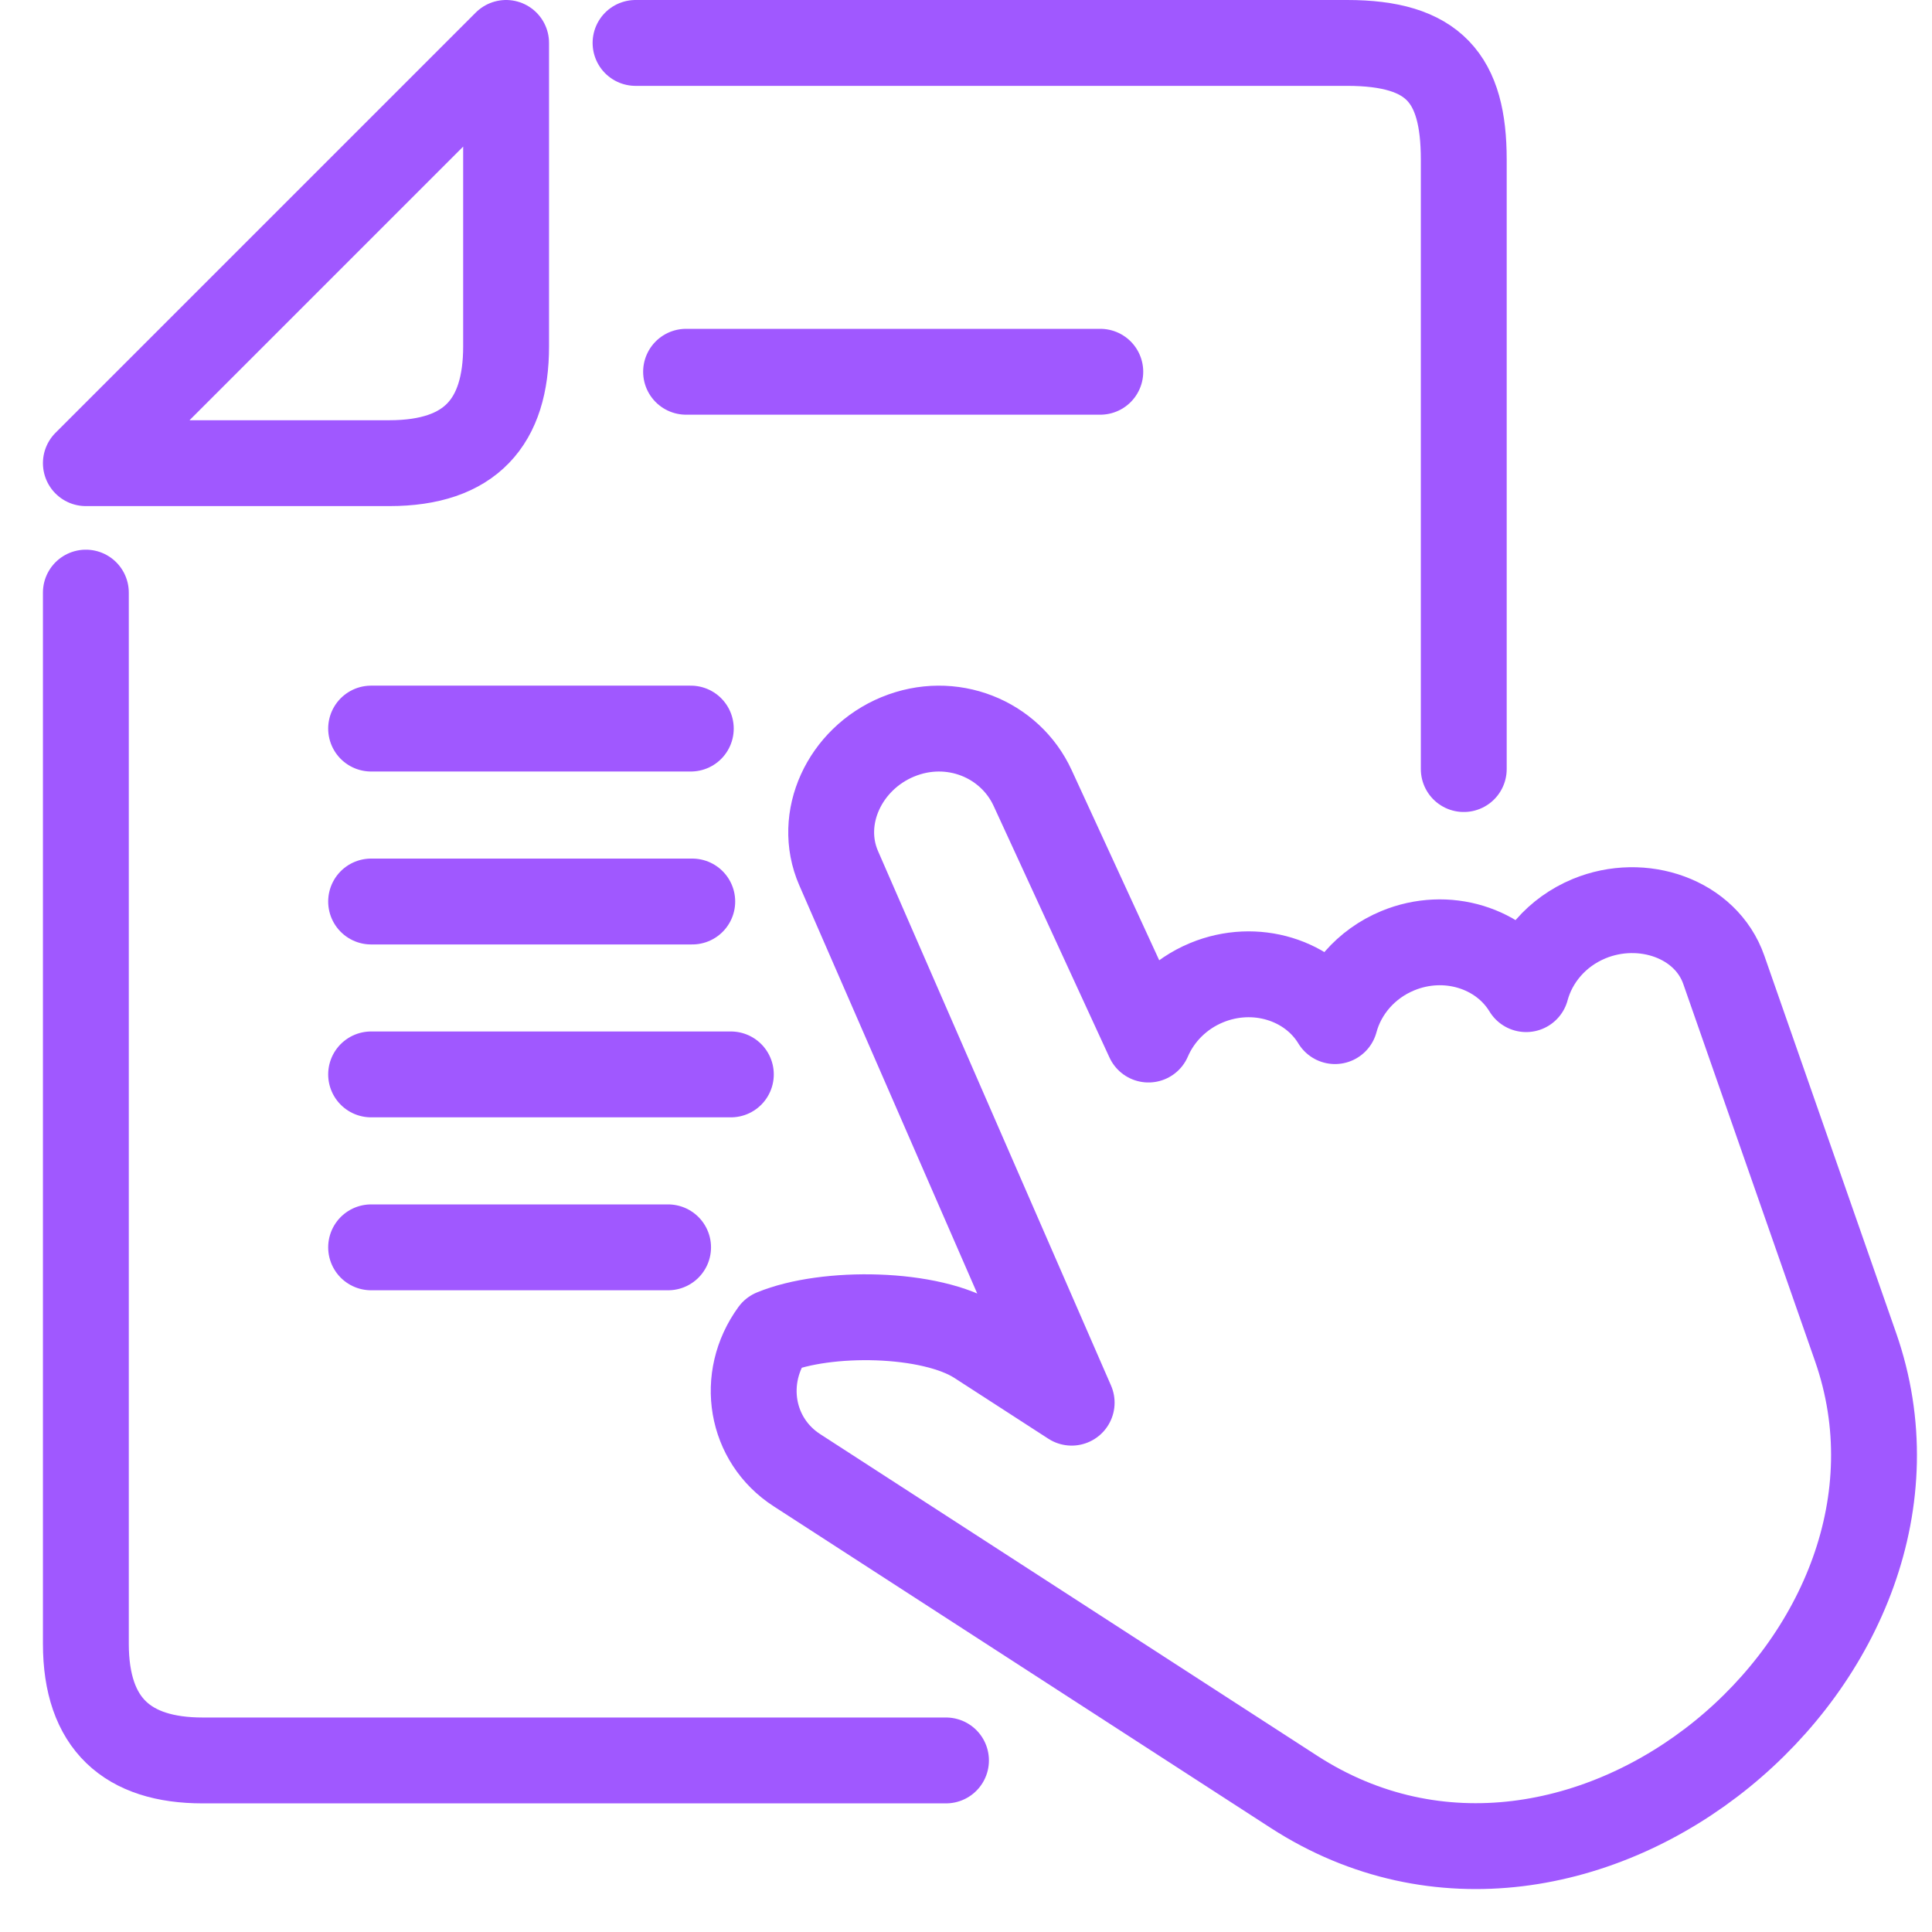 <svg width="45" height="45" viewBox="0 0 45 45" fill="none" xmlns="http://www.w3.org/2000/svg">
<path d="M2 13.803V38.285C2 40.16 2.976 41.004 4.719 41.004H22.034" stroke="#A058FF" stroke-width="2" stroke-linecap="round" stroke-linejoin="round"/>
<path d="M34.094 17.913V3.719C34.094 1.826 33.4 1 31.375 1H14.803" stroke="#A058FF" stroke-width="2" stroke-linecap="round" stroke-linejoin="round"/>
<path d="M2 10.788H9.069C10.962 10.788 11.788 9.828 11.788 8.069V1L2 10.788Z" stroke="#A058FF" stroke-width="2" stroke-linecap="round" stroke-linejoin="round"/>
<path d="M20.913 17.162C22.156 16.649 23.523 17.205 24.052 18.354L26.75 24.213C26.996 23.641 27.47 23.151 28.106 22.888C29.238 22.421 30.512 22.823 31.095 23.784C31.284 23.079 31.808 22.453 32.559 22.143C33.691 21.676 34.964 22.078 35.547 23.039C35.737 22.334 36.26 21.71 37.012 21.398C38.255 20.884 39.734 21.396 40.151 22.59L43.22 31.375C45.715 38.518 36.808 46.051 30.135 41.733L18.562 34.244C17.478 33.544 17.23 32.097 18.009 31.029C19.241 30.52 21.679 30.549 22.769 31.253L24.961 32.671L19.533 20.22C19.028 19.06 19.669 17.676 20.912 17.162H20.913Z" stroke="#A058FF" stroke-width="2" stroke-linecap="round" stroke-linejoin="round"/>
<path d="M8.644 16.97H16.09M15.98 8.659H25.628M8.644 20.998H16.124M8.644 25.025H17.023M8.644 29.053H15.561" stroke="#A058FF" stroke-width="2" stroke-linecap="round" stroke-linejoin="round"/>
</svg>
